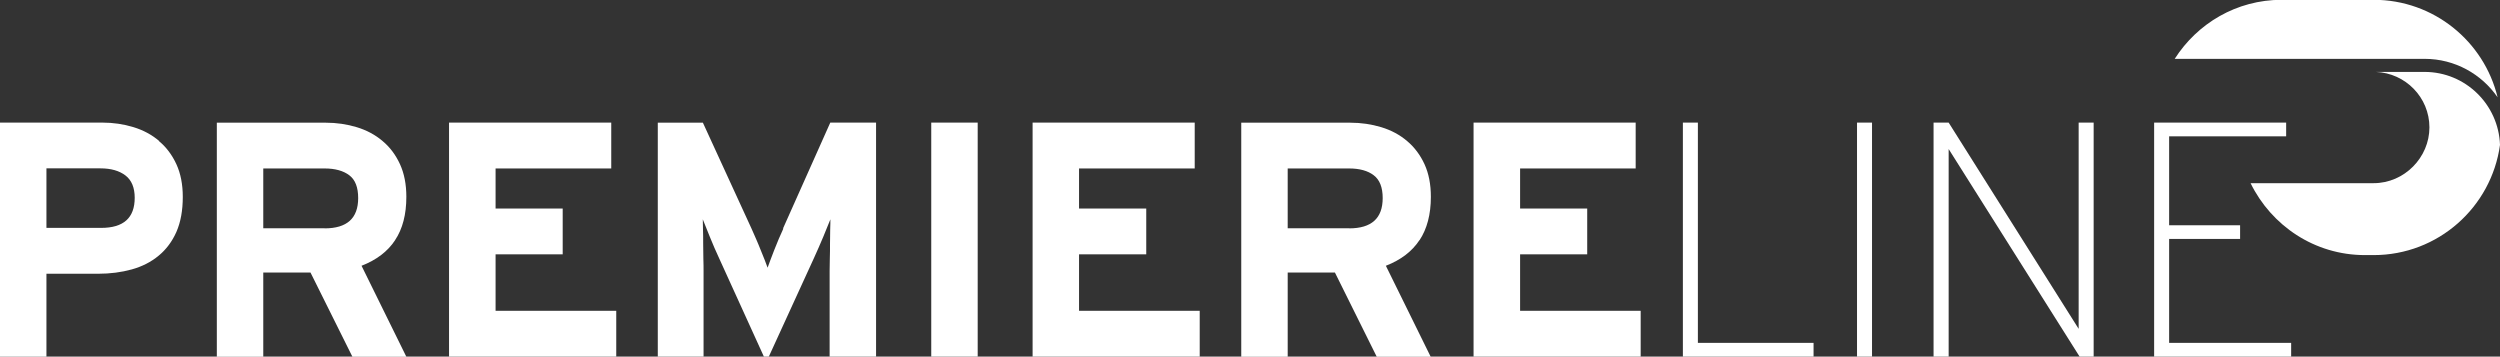 <?xml version="1.0" encoding="UTF-8"?>
<svg id="Layer_1" data-name="Layer 1" xmlns="http://www.w3.org/2000/svg" viewBox="0 0 260 37.09">
  <rect x="0" y="0" width="260" height="37.09" fill="#333333" stroke="none"/>
  <defs>
    <style>
      .cls-1 {
        fill: #fff;
        stroke-width: 0px;
      }
    </style>
  </defs>
  <path class="cls-1" d="M10.52,23.7h-5.69v-6.19h5.62c1.09,0,1.96.25,2.6.74.64.49.96,1.27.96,2.32,0,2.09-1.16,3.13-3.49,3.13M16.55,14.66c-.76-.65-1.66-1.13-2.68-1.44-1.02-.31-2.1-.47-3.23-.47H0v24.34h4.83v-8.62h5.37c1.26,0,2.42-.15,3.5-.45,1.08-.3,2.02-.78,2.8-1.43.79-.65,1.41-1.48,1.85-2.48.44-1.01.66-2.22.66-3.63,0-1.3-.22-2.43-.66-3.39-.44-.96-1.04-1.77-1.81-2.41"/>
  <path class="cls-1" d="M33.76,23.74h-6.38v-6.22h6.38c1.09,0,1.95.24,2.57.71.62.47.92,1.26.92,2.37,0,2.1-1.16,3.15-3.49,3.15M41.09,24.97c.78-1.17,1.17-2.67,1.17-4.5,0-1.3-.22-2.43-.66-3.39-.44-.96-1.04-1.77-1.81-2.41-.76-.65-1.66-1.13-2.68-1.44-1.02-.31-2.1-.47-3.23-.47h-11.33v24.34h4.83v-8.76h4.91l4.36,8.76h5.61l-4.66-9.46c1.55-.6,2.72-1.49,3.49-2.66"/>
  <polygon class="cls-1" points="51.54 26.45 58.52 26.45 58.52 21.69 51.54 21.69 51.54 17.52 63.57 17.52 63.57 12.75 46.7 12.75 46.7 37.09 64.09 37.09 64.09 32.32 51.54 32.32 51.54 26.45"/>
  <path class="cls-1" d="M81.47,23.77c-.32.7-.64,1.43-.94,2.21-.3.78-.54,1.4-.7,1.86-.07-.21-.17-.48-.3-.8-.13-.32-.27-.67-.42-1.04-.15-.37-.3-.75-.47-1.13-.16-.38-.32-.75-.48-1.09l-5.06-11.02h-4.69v24.34h4.76v-8.94c0-.32,0-.74-.02-1.25-.01-.51-.02-1.03-.02-1.56s0-1.03-.02-1.5c-.01-.46-.02-.81-.02-1.04.18.46.43,1.08.74,1.84.31.77.63,1.5.95,2.19l4.92,10.81,4.95-10.81c.32-.7.64-1.43.96-2.19.31-.76.56-1.38.75-1.84,0,.23,0,.58-.02,1.04-.01.46-.02.96-.02,1.5s0,1.05-.02,1.56c-.01.51-.02.93-.02,1.25v8.94h4.83V12.75h-4.76l-4.92,11.02Z"/>
  <rect class="cls-1" x="96.85" y="12.75" width="4.83" height="24.34"/>
  <polygon class="cls-1" points="112.22 26.45 119.21 26.45 119.21 21.69 112.22 21.69 112.22 17.52 124.25 17.52 124.25 12.75 107.39 12.75 107.39 37.09 124.77 37.09 124.77 32.32 112.22 32.32 112.22 26.45"/>
  <path class="cls-1" d="M140.31,23.74h-6.39v-6.22h6.39c1.09,0,1.95.24,2.56.71.62.47.93,1.26.93,2.37,0,2.1-1.16,3.15-3.49,3.15M147.64,24.97c.77-1.17,1.17-2.67,1.17-4.5,0-1.3-.22-2.43-.66-3.39-.44-.96-1.05-1.77-1.81-2.41-.76-.65-1.66-1.13-2.68-1.44-1.02-.31-2.1-.47-3.24-.47h-11.33v24.34h4.83v-8.76h4.91l4.35,8.76h5.61l-4.66-9.46c1.55-.6,2.72-1.49,3.49-2.66"/>
  <polygon class="cls-1" points="158.09 26.45 165.07 26.45 165.07 21.69 158.09 21.69 158.09 17.52 170.11 17.52 170.11 12.75 153.25 12.75 153.25 37.09 170.63 37.09 170.63 32.32 158.09 32.32 158.09 26.45"/>
  <polygon class="cls-1" points="176.58 12.75 175.02 12.75 175.02 37.09 188.61 37.09 188.61 35.66 176.58 35.66 176.58 12.75"/>
  <rect class="cls-1" x="193.13" y="12.75" width="1.56" height="24.34"/>
  <polygon class="cls-1" points="216.18 34.2 202.66 12.75 201.09 12.75 201.09 37.09 202.66 37.09 202.66 15.5 216.28 37.09 217.74 37.09 217.74 12.75 216.18 12.75 216.18 34.2"/>
  <polygon class="cls-1" points="225.59 24.85 232.97 24.85 232.97 23.43 225.59 23.43 225.59 14.18 237.76 14.18 237.76 12.75 224.03 12.75 224.03 37.09 238.28 37.09 238.28 35.66 225.59 35.66 225.59 24.85"/>
  <g>
    <path class="cls-1" d="M252.16,7.48h-5.08c3.09.12,5.58,2.65,5.58,5.77s-2.6,5.8-5.8,5.8h-12.8c2.16,4.41,6.65,7.48,11.89,7.48h.91c6.71,0,12.25-4.99,13.14-11.46-.15-4.21-3.6-7.59-7.84-7.59Z"/>
    <path class="cls-1" d="M252.16,6.12c3.15,0,5.93,1.59,7.59,4C258.34,4.3,253.11-.02,246.86-.02h-9.57c-4.69,0-8.77,2.46-11.12,6.14h25.99Z"/>
  </g>
</svg>